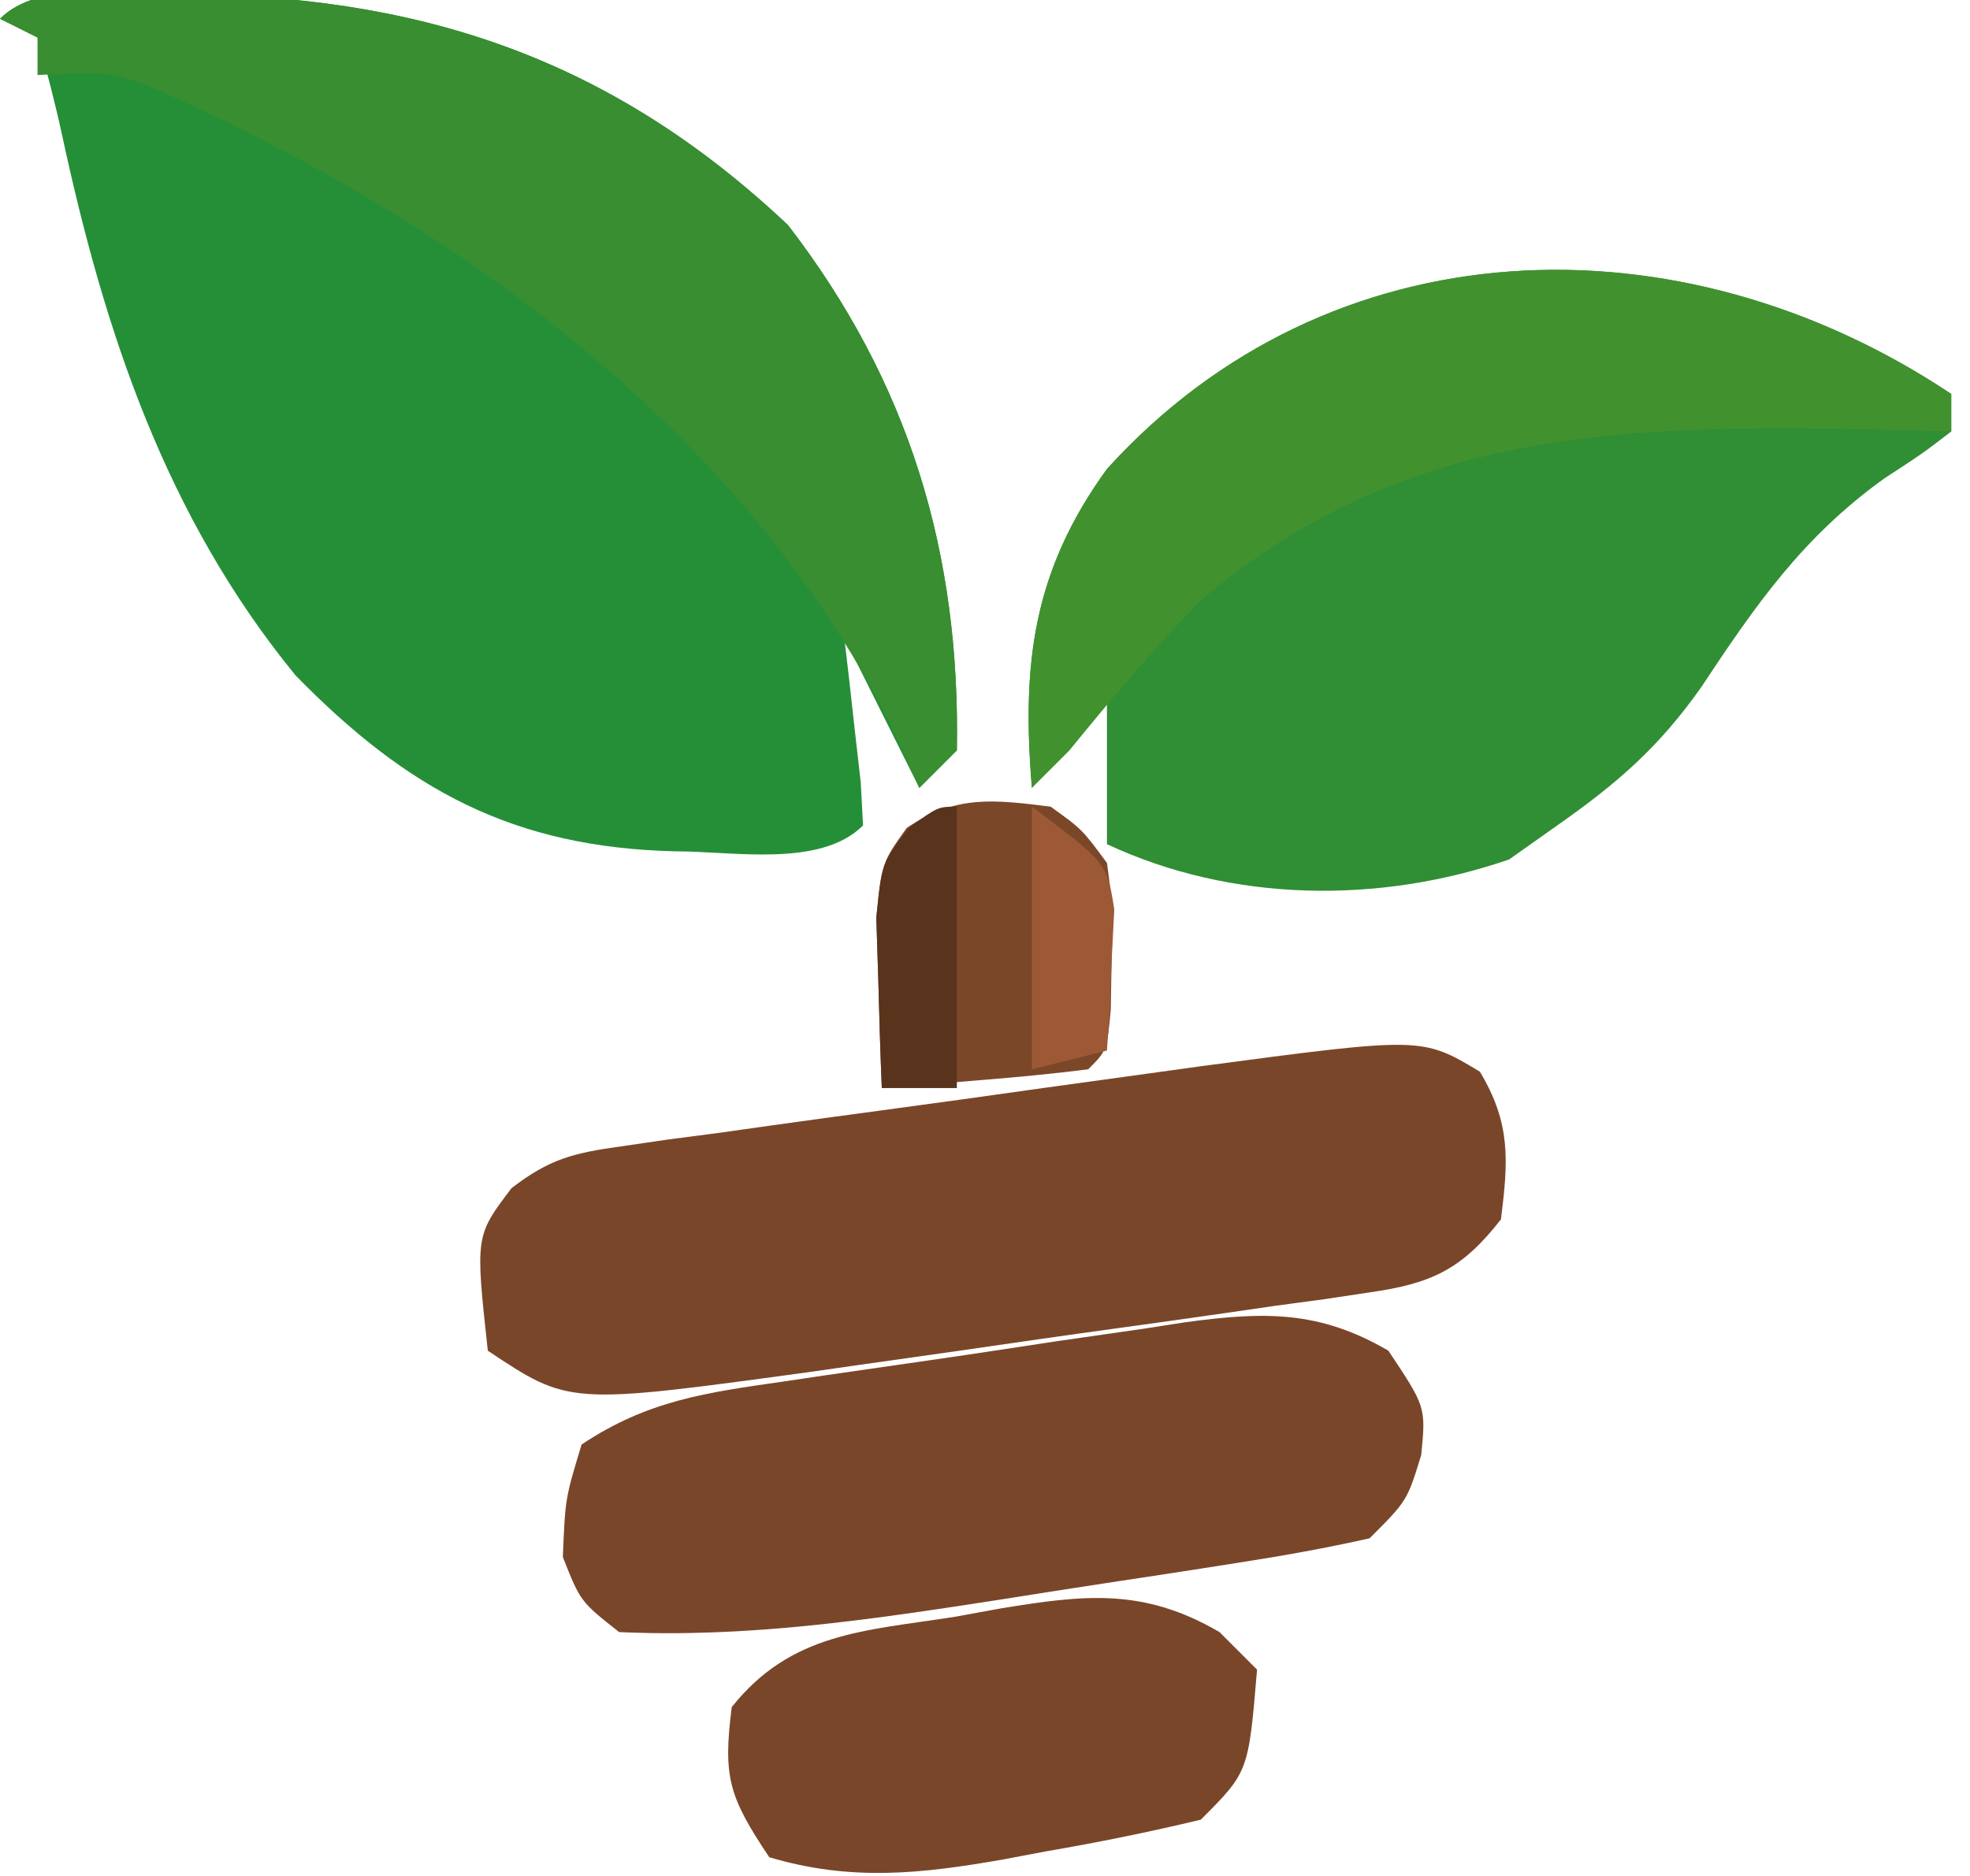 <?xml version="1.0" encoding="UTF-8"?>
<svg version="1.1" xmlns="http://www.w3.org/2000/svg" width="105" height="100">
<path d="M0 0 C12.865 0 23.144 3.308 32.688 12.312 C39.134 20.683 41.877 29.758 41.688 40.312 C41.028 40.972 40.367 41.633 39.688 42.312 C38.367 39.672 37.047 37.032 35.688 34.312 C35.771 35.023 35.855 35.733 35.941 36.465 C36.043 37.384 36.145 38.303 36.25 39.25 C36.407 40.625 36.407 40.625 36.566 42.027 C36.626 43.158 36.626 43.158 36.688 44.312 C34.416 46.584 29.748 45.685 26.689 45.693 C18.036 45.489 12.405 42.415 6.438 36.312 C-0.489 27.836 -3.756 17.975 -6.021 7.429 C-6.397 5.711 -6.848 4.009 -7.312 2.312 C-7.973 1.982 -8.633 1.653 -9.312 1.312 C-7.217 -0.783 -2.877 0.023 0 0 Z " fill="#258F38" transform="translate(9.312,-0.312)"/>
<path d="M0 0 C0 0.66 0 1.32 0 2 C-1.504 3.156 -1.504 3.156 -3.562 4.5 C-7.914 7.623 -10.417 11.238 -13.348 15.664 C-15.6 18.849 -17.807 20.758 -21 23 C-21.846 23.598 -22.691 24.196 -23.562 24.812 C-30.478 27.202 -38.342 27.112 -45 24 C-45 21.36 -45 18.72 -45 16 C-46.32 17.65 -47.64 19.3 -49 21 C-49.55 14.397 -48.949 9.447 -45 4 C-33.156 -9.075 -14.509 -9.672 0 0 Z " fill="#308E34" transform="translate(104,21)"/>
<path d="M0 0 C1.654 2.756 1.519 4.726 1.125 7.875 C-0.953 10.537 -2.566 11.295 -5.868 11.766 C-6.666 11.886 -7.464 12.006 -8.286 12.13 C-9.576 12.303 -9.576 12.303 -10.891 12.48 C-11.78 12.609 -12.669 12.738 -13.585 12.871 C-15.467 13.142 -17.35 13.406 -19.234 13.665 C-22.102 14.059 -24.967 14.472 -27.832 14.889 C-29.664 15.15 -31.496 15.409 -33.328 15.668 C-34.179 15.79 -35.031 15.912 -35.908 16.037 C-48.549 17.759 -48.549 17.759 -52.875 14.875 C-53.543 8.754 -53.543 8.754 -51.608 6.208 C-49.58 4.648 -48.295 4.333 -45.774 3.984 C-44.953 3.864 -44.132 3.744 -43.285 3.62 C-42.401 3.505 -41.517 3.389 -40.605 3.27 C-39.692 3.141 -38.778 3.012 -37.837 2.879 C-35.903 2.608 -33.969 2.344 -32.034 2.085 C-29.083 1.69 -26.134 1.277 -23.186 0.861 C-21.305 0.601 -19.424 0.341 -17.543 0.082 C-16.665 -0.04 -15.786 -0.162 -14.881 -0.287 C-3.091 -1.855 -3.091 -1.855 0 0 Z " fill="#7A4629" transform="translate(78.875,57.125)"/>
<path d="M0 0 C12.865 0 23.144 3.308 32.688 12.312 C39.134 20.683 41.877 29.758 41.688 40.312 C41.028 40.972 40.367 41.633 39.688 42.312 C39.172 41.178 38.656 40.044 38.125 38.875 C30.116 22.998 14.556 11.876 -1.445 4.871 C-3.626 4.121 -3.626 4.121 -7.312 4.312 C-7.312 3.652 -7.312 2.993 -7.312 2.312 C-7.973 1.982 -8.633 1.653 -9.312 1.312 C-7.217 -0.783 -2.877 0.023 0 0 Z " fill="#388E30" transform="translate(9.312,-0.312)"/>
<path d="M0 0 C2 3 2 3 1.75 5.562 C1 8 1 8 -1 10 C-3.287 10.516 -5.598 10.929 -7.914 11.289 C-8.947 11.451 -8.947 11.451 -10 11.617 C-11.461 11.844 -12.922 12.068 -14.383 12.287 C-16.597 12.621 -18.808 12.969 -21.02 13.32 C-27.729 14.356 -34.201 15.309 -41 15 C-43.062 13.375 -43.062 13.375 -44 11 C-43.875 7.875 -43.875 7.875 -43 5 C-39.466 2.644 -36.331 2.229 -32.227 1.641 C-31.085 1.471 -31.085 1.471 -29.921 1.299 C-28.313 1.063 -26.704 0.831 -25.095 0.603 C-22.639 0.252 -20.187 -0.121 -17.734 -0.496 C-16.169 -0.723 -14.604 -0.948 -13.039 -1.172 C-12.309 -1.285 -11.578 -1.399 -10.826 -1.516 C-6.637 -2.084 -3.699 -2.16 0 0 Z " fill="#7A4629" transform="translate(74,72)"/>
<path d="M0 0 C0 0.66 0 1.32 0 2 C-1.316 1.965 -2.632 1.93 -3.988 1.895 C-17.56 1.639 -29.152 1.827 -40 11 C-42.488 13.554 -44.752 16.236 -47 19 C-47.66 19.66 -48.32 20.32 -49 21 C-49.55 14.397 -48.949 9.447 -45 4 C-33.156 -9.075 -14.509 -9.672 0 0 Z " fill="#41922F" transform="translate(104,21)"/>
<path d="M0 0 C0.66 0.66 1.32 1.32 2 2 C1.545 7.455 1.545 7.455 -1 10 C-3.761 10.661 -6.458 11.211 -9.25 11.688 C-10.002 11.83 -10.753 11.972 -11.527 12.119 C-15.91 12.888 -19.647 13.299 -24 12 C-26.155 8.767 -26.469 7.748 -26 4 C-22.83 0.013 -18.904 -0.064 -14.125 -0.812 C-13.322 -0.959 -12.519 -1.105 -11.691 -1.256 C-7.226 -1.988 -4.071 -2.376 0 0 Z " fill="#7A4629" transform="translate(65,87)"/>
<path d="M0 0 C1.672 1.203 1.672 1.203 3 3 C3.328 5.445 3.328 5.445 3.25 8.125 C3.227 9.459 3.227 9.459 3.203 10.82 C3 13 3 13 2 14 C0.151 14.234 -1.705 14.413 -3.562 14.562 C-5.08 14.688 -5.08 14.688 -6.629 14.816 C-7.411 14.877 -8.194 14.938 -9 15 C-9.081 13.063 -9.139 11.125 -9.188 9.188 C-9.222 8.109 -9.257 7.03 -9.293 5.918 C-9 3 -9 3 -7.676 1.137 C-5.066 -0.633 -3.062 -0.383 0 0 Z " fill="#7B4729" transform="translate(56,43)"/>
<path d="M0 0 C0 4.95 0 9.9 0 15 C-1.32 15 -2.64 15 -4 15 C-4.081 13.063 -4.139 11.125 -4.188 9.188 C-4.222 8.109 -4.257 7.03 -4.293 5.918 C-4 3 -4 3 -2.551 1.113 C-1 0 -1 0 0 0 Z " fill="#59331B" transform="translate(51,43)"/>
<path d="M0 0 C4 3 4 3 4.391 5.48 C4.344 6.374 4.298 7.267 4.25 8.188 C4.214 9.089 4.178 9.99 4.141 10.918 C4.094 11.605 4.048 12.292 4 13 C2.68 13.33 1.36 13.66 0 14 C0 9.38 0 4.76 0 0 Z " fill="#9D5936" transform="translate(55,43)"/>
</svg>
